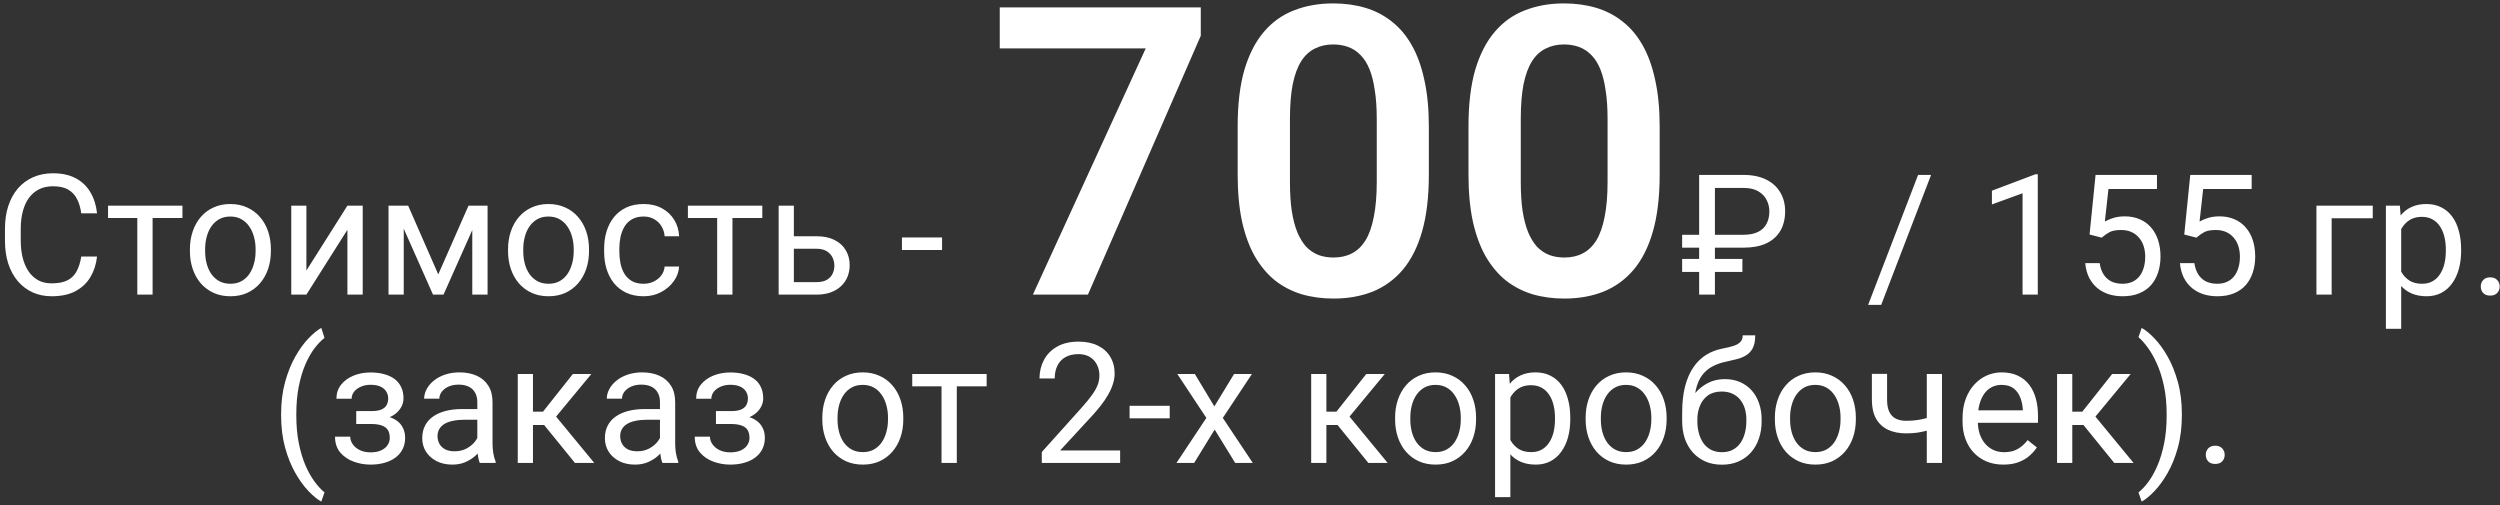 <?xml version="1.0" encoding="UTF-8"?> <svg xmlns="http://www.w3.org/2000/svg" width="297" height="60" viewBox="0 0 297 60" fill="none"><rect x="0" y="0" width="297" height="60" fill="#333333" stroke="none"/><path d="M9.652 30.479H11.527C11.43 31.377 11.172 32.181 10.756 32.891C10.339 33.6 9.75 34.163 8.988 34.58C8.227 34.99 7.276 35.195 6.137 35.195C5.303 35.195 4.545 35.039 3.861 34.727C3.184 34.414 2.602 33.971 2.113 33.398C1.625 32.819 1.247 32.126 0.98 31.318C0.72 30.505 0.59 29.6 0.59 28.604V27.188C0.59 26.191 0.72 25.29 0.98 24.482C1.247 23.669 1.628 22.972 2.123 22.393C2.624 21.813 3.227 21.367 3.93 21.055C4.633 20.742 5.424 20.586 6.303 20.586C7.377 20.586 8.285 20.788 9.027 21.191C9.77 21.595 10.346 22.155 10.756 22.871C11.172 23.581 11.43 24.404 11.527 25.342H9.652C9.561 24.678 9.392 24.108 9.145 23.633C8.897 23.151 8.546 22.78 8.09 22.52C7.634 22.259 7.038 22.129 6.303 22.129C5.671 22.129 5.115 22.249 4.633 22.49C4.158 22.731 3.757 23.073 3.432 23.516C3.113 23.958 2.872 24.489 2.709 25.107C2.546 25.726 2.465 26.413 2.465 27.168V28.604C2.465 29.3 2.536 29.954 2.68 30.566C2.829 31.178 3.054 31.715 3.354 32.178C3.653 32.64 4.034 33.005 4.496 33.272C4.958 33.532 5.505 33.662 6.137 33.662C6.938 33.662 7.576 33.535 8.051 33.281C8.526 33.027 8.884 32.663 9.125 32.188C9.372 31.712 9.548 31.143 9.652 30.479ZM18.129 24.434V35H16.312V24.434H18.129ZM21.674 24.434V25.898H12.836V24.434H21.674ZM22.562 29.834V29.609C22.562 28.848 22.673 28.141 22.895 27.49C23.116 26.833 23.435 26.263 23.852 25.781C24.268 25.293 24.773 24.915 25.365 24.648C25.958 24.375 26.622 24.238 27.357 24.238C28.1 24.238 28.767 24.375 29.359 24.648C29.958 24.915 30.466 25.293 30.883 25.781C31.306 26.263 31.628 26.833 31.85 27.49C32.071 28.141 32.182 28.848 32.182 29.609V29.834C32.182 30.596 32.071 31.302 31.85 31.953C31.628 32.604 31.306 33.174 30.883 33.662C30.466 34.144 29.962 34.522 29.369 34.795C28.783 35.062 28.119 35.195 27.377 35.195C26.635 35.195 25.967 35.062 25.375 34.795C24.783 34.522 24.275 34.144 23.852 33.662C23.435 33.174 23.116 32.604 22.895 31.953C22.673 31.302 22.562 30.596 22.562 29.834ZM24.369 29.609V29.834C24.369 30.361 24.431 30.859 24.555 31.328C24.678 31.79 24.864 32.2 25.111 32.559C25.365 32.917 25.681 33.2 26.059 33.408C26.436 33.61 26.876 33.711 27.377 33.711C27.872 33.711 28.305 33.61 28.676 33.408C29.053 33.2 29.366 32.917 29.613 32.559C29.861 32.2 30.046 31.79 30.17 31.328C30.3 30.859 30.365 30.361 30.365 29.834V29.609C30.365 29.088 30.3 28.597 30.17 28.135C30.046 27.666 29.857 27.253 29.604 26.895C29.356 26.53 29.044 26.244 28.666 26.035C28.295 25.827 27.859 25.723 27.357 25.723C26.863 25.723 26.426 25.827 26.049 26.035C25.678 26.244 25.365 26.53 25.111 26.895C24.864 27.253 24.678 27.666 24.555 28.135C24.431 28.597 24.369 29.088 24.369 29.609ZM36.4 32.139L41.273 24.434H43.09V35H41.273V27.295L36.4 35H34.603V24.434H36.4V32.139ZM52.065 32.598L55.658 24.434H57.397L52.69 35H51.44L46.752 24.434H48.49L52.065 32.598ZM47.963 24.434V35H46.156V24.434H47.963ZM56.107 35V24.434H57.924V35H56.107ZM60.355 29.834V29.609C60.355 28.848 60.466 28.141 60.688 27.49C60.909 26.833 61.228 26.263 61.645 25.781C62.061 25.293 62.566 24.915 63.158 24.648C63.751 24.375 64.415 24.238 65.15 24.238C65.893 24.238 66.56 24.375 67.152 24.648C67.751 24.915 68.259 25.293 68.676 25.781C69.099 26.263 69.421 26.833 69.643 27.49C69.864 28.141 69.975 28.848 69.975 29.609V29.834C69.975 30.596 69.864 31.302 69.643 31.953C69.421 32.604 69.099 33.174 68.676 33.662C68.259 34.144 67.755 34.522 67.162 34.795C66.576 35.062 65.912 35.195 65.17 35.195C64.428 35.195 63.76 35.062 63.168 34.795C62.575 34.522 62.068 34.144 61.645 33.662C61.228 33.174 60.909 32.604 60.688 31.953C60.466 31.302 60.355 30.596 60.355 29.834ZM62.162 29.609V29.834C62.162 30.361 62.224 30.859 62.348 31.328C62.471 31.79 62.657 32.2 62.904 32.559C63.158 32.917 63.474 33.2 63.852 33.408C64.229 33.61 64.669 33.711 65.17 33.711C65.665 33.711 66.098 33.61 66.469 33.408C66.846 33.2 67.159 32.917 67.406 32.559C67.654 32.2 67.839 31.79 67.963 31.328C68.093 30.859 68.158 30.361 68.158 29.834V29.609C68.158 29.088 68.093 28.597 67.963 28.135C67.839 27.666 67.65 27.253 67.397 26.895C67.149 26.53 66.837 26.244 66.459 26.035C66.088 25.827 65.652 25.723 65.15 25.723C64.656 25.723 64.219 25.827 63.842 26.035C63.471 26.244 63.158 26.53 62.904 26.895C62.657 27.253 62.471 27.666 62.348 28.135C62.224 28.597 62.162 29.088 62.162 29.609ZM76.469 33.711C76.898 33.711 77.296 33.623 77.66 33.447C78.025 33.272 78.324 33.031 78.559 32.725C78.793 32.412 78.926 32.057 78.959 31.66H80.678C80.645 32.285 80.434 32.868 80.043 33.408C79.659 33.942 79.154 34.375 78.529 34.707C77.904 35.033 77.217 35.195 76.469 35.195C75.674 35.195 74.981 35.055 74.389 34.775C73.803 34.495 73.314 34.111 72.924 33.623C72.54 33.135 72.25 32.575 72.055 31.943C71.866 31.305 71.772 30.631 71.772 29.922V29.512C71.772 28.802 71.866 28.131 72.055 27.5C72.25 26.862 72.54 26.299 72.924 25.811C73.314 25.322 73.803 24.938 74.389 24.658C74.981 24.378 75.674 24.238 76.469 24.238C77.296 24.238 78.018 24.408 78.637 24.746C79.255 25.078 79.74 25.534 80.092 26.113C80.45 26.686 80.645 27.337 80.678 28.066H78.959C78.926 27.63 78.803 27.236 78.588 26.885C78.38 26.533 78.093 26.253 77.728 26.045C77.37 25.83 76.951 25.723 76.469 25.723C75.915 25.723 75.45 25.833 75.072 26.055C74.701 26.27 74.405 26.562 74.184 26.934C73.969 27.298 73.812 27.705 73.715 28.154C73.624 28.597 73.578 29.049 73.578 29.512V29.922C73.578 30.384 73.624 30.84 73.715 31.289C73.806 31.738 73.959 32.145 74.174 32.51C74.395 32.874 74.691 33.167 75.062 33.389C75.44 33.603 75.909 33.711 76.469 33.711ZM87.016 24.434V35H85.199V24.434H87.016ZM90.561 24.434V25.898H81.723V24.434H90.561ZM93.822 28.066H96.996C97.849 28.066 98.568 28.216 99.154 28.516C99.74 28.809 100.183 29.215 100.482 29.736C100.788 30.251 100.941 30.837 100.941 31.494C100.941 31.982 100.857 32.441 100.688 32.871C100.518 33.294 100.264 33.665 99.926 33.984C99.594 34.303 99.18 34.554 98.686 34.736C98.197 34.912 97.634 35 96.996 35H92.504V24.434H94.311V33.516H96.996C97.517 33.516 97.934 33.421 98.246 33.232C98.559 33.044 98.783 32.8 98.92 32.5C99.057 32.2 99.125 31.888 99.125 31.562C99.125 31.244 99.057 30.931 98.92 30.625C98.783 30.319 98.559 30.065 98.246 29.863C97.934 29.655 97.517 29.551 96.996 29.551H93.822V28.066ZM111.918 28.213V29.697H107.152V28.213H111.918ZM142.652 0.875V4.25L129.246 35H122.707L136.113 5.75H118.77V0.875H142.652ZM169.746 15.008V20.75C169.746 23.375 169.48 25.617 168.949 27.477C168.418 29.336 167.652 30.859 166.652 32.047C165.652 33.219 164.457 34.086 163.066 34.648C161.676 35.195 160.129 35.469 158.426 35.469C157.066 35.469 155.801 35.297 154.629 34.953C153.457 34.594 152.402 34.047 151.465 33.312C150.543 32.562 149.746 31.609 149.074 30.453C148.418 29.297 147.91 27.914 147.551 26.305C147.207 24.695 147.035 22.844 147.035 20.75V15.008C147.035 12.383 147.301 10.148 147.832 8.305C148.379 6.461 149.152 4.953 150.152 3.781C151.152 2.609 152.348 1.758 153.738 1.227C155.129 0.68 156.676 0.406 158.379 0.406C159.754 0.406 161.02 0.578 162.176 0.922C163.348 1.266 164.395 1.805 165.316 2.539C166.254 3.258 167.051 4.195 167.707 5.352C168.363 6.492 168.863 7.867 169.207 9.477C169.566 11.07 169.746 12.914 169.746 15.008ZM163.559 21.594V14.141C163.559 12.828 163.48 11.688 163.324 10.719C163.184 9.734 162.973 8.898 162.691 8.211C162.41 7.523 162.059 6.969 161.637 6.547C161.215 6.109 160.73 5.789 160.184 5.586C159.637 5.383 159.035 5.281 158.379 5.281C157.566 5.281 156.84 5.445 156.199 5.773C155.559 6.086 155.02 6.586 154.582 7.273C154.145 7.961 153.809 8.875 153.574 10.016C153.355 11.141 153.246 12.516 153.246 14.141V21.594C153.246 22.906 153.316 24.055 153.457 25.039C153.613 26.023 153.832 26.867 154.113 27.57C154.41 28.273 154.762 28.852 155.168 29.305C155.59 29.742 156.074 30.07 156.621 30.289C157.168 30.492 157.77 30.594 158.426 30.594C159.254 30.594 159.98 30.43 160.605 30.102C161.246 29.773 161.785 29.258 162.223 28.555C162.66 27.836 162.988 26.906 163.207 25.766C163.441 24.609 163.559 23.219 163.559 21.594ZM197.168 15.008V20.75C197.168 23.375 196.902 25.617 196.371 27.477C195.84 29.336 195.074 30.859 194.074 32.047C193.074 33.219 191.879 34.086 190.488 34.648C189.098 35.195 187.551 35.469 185.848 35.469C184.488 35.469 183.223 35.297 182.051 34.953C180.879 34.594 179.824 34.047 178.887 33.312C177.965 32.562 177.168 31.609 176.496 30.453C175.84 29.297 175.332 27.914 174.973 26.305C174.629 24.695 174.457 22.844 174.457 20.75V15.008C174.457 12.383 174.723 10.148 175.254 8.305C175.801 6.461 176.574 4.953 177.574 3.781C178.574 2.609 179.77 1.758 181.16 1.227C182.551 0.68 184.098 0.406 185.801 0.406C187.176 0.406 188.441 0.578 189.598 0.922C190.77 1.266 191.816 1.805 192.738 2.539C193.676 3.258 194.473 4.195 195.129 5.352C195.785 6.492 196.285 7.867 196.629 9.477C196.988 11.07 197.168 12.914 197.168 15.008ZM190.98 21.594V14.141C190.98 12.828 190.902 11.688 190.746 10.719C190.605 9.734 190.395 8.898 190.113 8.211C189.832 7.523 189.48 6.969 189.059 6.547C188.637 6.109 188.152 5.789 187.605 5.586C187.059 5.383 186.457 5.281 185.801 5.281C184.988 5.281 184.262 5.445 183.621 5.773C182.98 6.086 182.441 6.586 182.004 7.273C181.566 7.961 181.23 8.875 180.996 10.016C180.777 11.141 180.668 12.516 180.668 14.141V21.594C180.668 22.906 180.738 24.055 180.879 25.039C181.035 26.023 181.254 26.867 181.535 27.57C181.832 28.273 182.184 28.852 182.59 29.305C183.012 29.742 183.496 30.07 184.043 30.289C184.59 30.492 185.191 30.594 185.848 30.594C186.676 30.594 187.402 30.43 188.027 30.102C188.668 29.773 189.207 29.258 189.645 28.555C190.082 27.836 190.41 26.906 190.629 25.766C190.863 24.609 190.98 23.219 190.98 21.594ZM207.113 29.424H199.838V27.891H207.113C207.823 27.891 208.406 27.777 208.861 27.549C209.317 27.321 209.652 26.999 209.867 26.582C210.089 26.165 210.199 25.674 210.199 25.107C210.199 24.645 210.095 24.203 209.887 23.779C209.685 23.356 209.356 23.008 208.9 22.734C208.451 22.461 207.855 22.324 207.113 22.324H203.734V35H201.859V20.781H207.113C208.188 20.781 209.092 20.967 209.828 21.338C210.564 21.703 211.12 22.21 211.498 22.861C211.882 23.506 212.074 24.248 212.074 25.088C212.074 25.999 211.882 26.781 211.498 27.432C211.12 28.076 210.564 28.571 209.828 28.916C209.092 29.255 208.188 29.424 207.113 29.424ZM206.996 30.762V32.305H199.838V30.762H206.996ZM229.412 20.781L223.484 36.221H221.932L227.869 20.781H229.412ZM242.088 20.703V35H240.281V22.959L236.639 24.287V22.656L241.805 20.703H242.088ZM249.686 28.232L248.24 27.861L248.953 20.781H256.248V22.451H250.486L250.057 26.318C250.317 26.169 250.646 26.029 251.043 25.898C251.447 25.768 251.909 25.703 252.43 25.703C253.087 25.703 253.676 25.817 254.197 26.045C254.718 26.266 255.161 26.585 255.525 27.002C255.896 27.419 256.18 27.92 256.375 28.506C256.57 29.092 256.668 29.746 256.668 30.469C256.668 31.152 256.574 31.781 256.385 32.353C256.202 32.926 255.926 33.428 255.555 33.857C255.184 34.281 254.715 34.609 254.148 34.844C253.589 35.078 252.928 35.195 252.166 35.195C251.593 35.195 251.049 35.117 250.535 34.961C250.027 34.798 249.572 34.554 249.168 34.228C248.771 33.897 248.445 33.486 248.191 32.998C247.944 32.503 247.788 31.924 247.723 31.26H249.441C249.52 31.794 249.676 32.243 249.91 32.607C250.145 32.972 250.451 33.249 250.828 33.438C251.212 33.62 251.658 33.711 252.166 33.711C252.596 33.711 252.977 33.636 253.309 33.486C253.641 33.337 253.921 33.122 254.148 32.842C254.376 32.562 254.549 32.223 254.666 31.826C254.79 31.429 254.852 30.983 254.852 30.488C254.852 30.039 254.79 29.622 254.666 29.238C254.542 28.854 254.357 28.519 254.109 28.232C253.868 27.946 253.572 27.725 253.221 27.568C252.869 27.406 252.465 27.324 252.01 27.324C251.404 27.324 250.945 27.406 250.633 27.568C250.327 27.731 250.011 27.953 249.686 28.232ZM260.936 28.232L259.49 27.861L260.203 20.781H267.498V22.451H261.736L261.307 26.318C261.567 26.169 261.896 26.029 262.293 25.898C262.697 25.768 263.159 25.703 263.68 25.703C264.337 25.703 264.926 25.817 265.447 26.045C265.968 26.266 266.411 26.585 266.775 27.002C267.146 27.419 267.43 27.92 267.625 28.506C267.82 29.092 267.918 29.746 267.918 30.469C267.918 31.152 267.824 31.781 267.635 32.353C267.452 32.926 267.176 33.428 266.805 33.857C266.434 34.281 265.965 34.609 265.398 34.844C264.839 35.078 264.178 35.195 263.416 35.195C262.843 35.195 262.299 35.117 261.785 34.961C261.277 34.798 260.822 34.554 260.418 34.228C260.021 33.897 259.695 33.486 259.441 32.998C259.194 32.503 259.038 31.924 258.973 31.26H260.691C260.77 31.794 260.926 32.243 261.16 32.607C261.395 32.972 261.701 33.249 262.078 33.438C262.462 33.62 262.908 33.711 263.416 33.711C263.846 33.711 264.227 33.636 264.559 33.486C264.891 33.337 265.171 33.122 265.398 32.842C265.626 32.562 265.799 32.223 265.916 31.826C266.04 31.429 266.102 30.983 266.102 30.488C266.102 30.039 266.04 29.622 265.916 29.238C265.792 28.854 265.607 28.519 265.359 28.232C265.118 27.946 264.822 27.725 264.471 27.568C264.119 27.406 263.715 27.324 263.26 27.324C262.654 27.324 262.195 27.406 261.883 27.568C261.577 27.731 261.261 27.953 260.936 28.232ZM281.883 24.434V25.928H277V35H275.193V24.434H281.883ZM285.262 26.465V39.062H283.445V24.434H285.105L285.262 26.465ZM292.381 29.629V29.834C292.381 30.602 292.29 31.315 292.107 31.973C291.925 32.624 291.658 33.19 291.307 33.672C290.962 34.154 290.535 34.528 290.027 34.795C289.52 35.062 288.937 35.195 288.279 35.195C287.609 35.195 287.016 35.085 286.502 34.863C285.988 34.642 285.551 34.32 285.193 33.897C284.835 33.473 284.549 32.965 284.334 32.373C284.126 31.781 283.982 31.113 283.904 30.371V29.277C283.982 28.496 284.129 27.796 284.344 27.178C284.559 26.559 284.842 26.032 285.193 25.596C285.551 25.153 285.984 24.818 286.492 24.59C287 24.355 287.586 24.238 288.25 24.238C288.914 24.238 289.503 24.369 290.018 24.629C290.532 24.883 290.965 25.247 291.316 25.723C291.668 26.198 291.932 26.768 292.107 27.432C292.29 28.089 292.381 28.822 292.381 29.629ZM290.564 29.834V29.629C290.564 29.102 290.509 28.607 290.398 28.145C290.288 27.676 290.115 27.266 289.881 26.914C289.653 26.556 289.36 26.276 289.002 26.074C288.644 25.866 288.217 25.762 287.723 25.762C287.267 25.762 286.87 25.84 286.531 25.996C286.199 26.152 285.916 26.364 285.682 26.631C285.447 26.891 285.255 27.191 285.105 27.529C284.962 27.861 284.855 28.206 284.783 28.564V31.094C284.913 31.549 285.096 31.979 285.33 32.383C285.564 32.78 285.877 33.102 286.268 33.35C286.658 33.59 287.15 33.711 287.742 33.711C288.23 33.711 288.65 33.61 289.002 33.408C289.36 33.2 289.653 32.917 289.881 32.559C290.115 32.2 290.288 31.79 290.398 31.328C290.509 30.859 290.564 30.361 290.564 29.834ZM294.715 34.043C294.715 33.737 294.809 33.48 294.998 33.272C295.193 33.057 295.473 32.949 295.838 32.949C296.202 32.949 296.479 33.057 296.668 33.272C296.863 33.48 296.961 33.737 296.961 34.043C296.961 34.342 296.863 34.596 296.668 34.805C296.479 35.013 296.202 35.117 295.838 35.117C295.473 35.117 295.193 35.013 294.998 34.805C294.809 34.596 294.715 34.342 294.715 34.043ZM33.395 49.316V49.219C33.395 47.8 33.554 46.517 33.873 45.371C34.192 44.219 34.599 43.21 35.094 42.344C35.589 41.478 36.109 40.762 36.656 40.195C37.203 39.622 37.708 39.209 38.17 38.955L38.551 40.147C38.167 40.44 37.776 40.843 37.379 41.357C36.988 41.872 36.627 42.503 36.295 43.252C35.969 44.001 35.706 44.87 35.504 45.859C35.302 46.849 35.201 47.962 35.201 49.199V49.336C35.201 50.573 35.302 51.69 35.504 52.685C35.706 53.675 35.969 54.547 36.295 55.303C36.627 56.058 36.988 56.699 37.379 57.227C37.776 57.76 38.167 58.184 38.551 58.496L38.17 59.59C37.708 59.336 37.203 58.922 36.656 58.35C36.109 57.783 35.589 57.067 35.094 56.201C34.599 55.342 34.192 54.336 33.873 53.184C33.554 52.031 33.395 50.742 33.395 49.316ZM44.264 49.951H42.32V48.838H44.117C44.618 48.838 45.016 48.776 45.309 48.652C45.602 48.522 45.81 48.343 45.934 48.115C46.057 47.887 46.119 47.62 46.119 47.315C46.119 47.041 46.047 46.784 45.904 46.543C45.768 46.296 45.546 46.097 45.24 45.947C44.934 45.791 44.524 45.713 44.01 45.713C43.593 45.713 43.215 45.788 42.877 45.938C42.538 46.081 42.268 46.279 42.066 46.533C41.871 46.781 41.773 47.06 41.773 47.373H39.967C39.967 46.728 40.149 46.175 40.514 45.713C40.885 45.244 41.376 44.883 41.988 44.629C42.607 44.375 43.281 44.248 44.01 44.248C44.622 44.248 45.169 44.316 45.65 44.453C46.139 44.583 46.552 44.779 46.891 45.039C47.229 45.293 47.486 45.612 47.662 45.996C47.844 46.374 47.935 46.813 47.935 47.315C47.935 47.672 47.851 48.011 47.682 48.33C47.512 48.649 47.268 48.932 46.949 49.18C46.63 49.421 46.243 49.609 45.787 49.746C45.338 49.883 44.83 49.951 44.264 49.951ZM42.32 49.268H44.264C44.895 49.268 45.452 49.329 45.934 49.453C46.415 49.57 46.819 49.746 47.145 49.98C47.47 50.215 47.714 50.505 47.877 50.85C48.046 51.188 48.131 51.579 48.131 52.022C48.131 52.516 48.03 52.962 47.828 53.359C47.633 53.75 47.353 54.082 46.988 54.355C46.624 54.629 46.188 54.837 45.68 54.98C45.178 55.124 44.622 55.195 44.01 55.195C43.326 55.195 42.662 55.078 42.018 54.844C41.373 54.609 40.842 54.248 40.426 53.76C40.009 53.265 39.801 52.637 39.801 51.875H41.607C41.607 52.194 41.708 52.497 41.91 52.783C42.112 53.07 42.392 53.301 42.75 53.477C43.115 53.652 43.535 53.74 44.01 53.74C44.518 53.74 44.941 53.662 45.279 53.506C45.618 53.35 45.872 53.141 46.041 52.881C46.217 52.62 46.305 52.337 46.305 52.031C46.305 51.634 46.227 51.315 46.07 51.074C45.914 50.833 45.673 50.658 45.348 50.547C45.029 50.43 44.618 50.371 44.117 50.371H42.32V49.268ZM56.705 53.193V47.754C56.705 47.337 56.62 46.976 56.451 46.67C56.288 46.357 56.041 46.117 55.709 45.947C55.377 45.778 54.967 45.693 54.478 45.693C54.023 45.693 53.622 45.772 53.277 45.928C52.939 46.084 52.672 46.289 52.477 46.543C52.288 46.797 52.193 47.07 52.193 47.363H50.387C50.387 46.986 50.484 46.611 50.68 46.24C50.875 45.869 51.155 45.534 51.52 45.234C51.891 44.928 52.333 44.688 52.848 44.512C53.368 44.329 53.948 44.238 54.586 44.238C55.354 44.238 56.031 44.368 56.617 44.629C57.21 44.889 57.672 45.283 58.004 45.81C58.342 46.331 58.512 46.986 58.512 47.773V52.695C58.512 53.047 58.541 53.421 58.6 53.818C58.665 54.215 58.759 54.557 58.883 54.844V55H56.998C56.907 54.792 56.835 54.515 56.783 54.17C56.731 53.818 56.705 53.493 56.705 53.193ZM57.018 48.594L57.037 49.863H55.211C54.697 49.863 54.238 49.906 53.834 49.99C53.43 50.068 53.092 50.189 52.818 50.352C52.545 50.514 52.337 50.719 52.193 50.967C52.05 51.208 51.978 51.491 51.978 51.816C51.978 52.148 52.053 52.451 52.203 52.725C52.353 52.998 52.578 53.216 52.877 53.379C53.183 53.535 53.557 53.613 54 53.613C54.553 53.613 55.042 53.496 55.465 53.262C55.888 53.027 56.223 52.741 56.471 52.402C56.725 52.064 56.861 51.735 56.881 51.416L57.652 52.285C57.607 52.559 57.483 52.861 57.281 53.193C57.079 53.525 56.809 53.844 56.471 54.15C56.139 54.45 55.742 54.7 55.279 54.902C54.824 55.098 54.309 55.195 53.736 55.195C53.02 55.195 52.392 55.055 51.852 54.775C51.318 54.495 50.901 54.121 50.602 53.652C50.309 53.177 50.162 52.647 50.162 52.06C50.162 51.494 50.273 50.996 50.494 50.566C50.715 50.13 51.035 49.769 51.451 49.482C51.868 49.19 52.369 48.968 52.955 48.818C53.541 48.669 54.195 48.594 54.918 48.594H57.018ZM63.316 44.434V55H61.51V44.434H63.316ZM70.25 44.434L65.24 50.488H62.711L62.438 48.906H64.508L68.053 44.434H70.25ZM68.307 55L64.42 50.215L65.582 48.906L70.602 55H68.307ZM78.404 53.193V47.754C78.404 47.337 78.32 46.976 78.15 46.67C77.988 46.357 77.74 46.117 77.408 45.947C77.076 45.778 76.666 45.693 76.178 45.693C75.722 45.693 75.322 45.772 74.977 45.928C74.638 46.084 74.371 46.289 74.176 46.543C73.987 46.797 73.893 47.07 73.893 47.363H72.086C72.086 46.986 72.184 46.611 72.379 46.24C72.574 45.869 72.854 45.534 73.219 45.234C73.59 44.928 74.033 44.688 74.547 44.512C75.068 44.329 75.647 44.238 76.285 44.238C77.053 44.238 77.731 44.368 78.316 44.629C78.909 44.889 79.371 45.283 79.703 45.81C80.042 46.331 80.211 46.986 80.211 47.773V52.695C80.211 53.047 80.24 53.421 80.299 53.818C80.364 54.215 80.458 54.557 80.582 54.844V55H78.697C78.606 54.792 78.534 54.515 78.482 54.17C78.43 53.818 78.404 53.493 78.404 53.193ZM78.717 48.594L78.736 49.863H76.91C76.396 49.863 75.937 49.906 75.533 49.99C75.13 50.068 74.791 50.189 74.518 50.352C74.244 50.514 74.036 50.719 73.893 50.967C73.749 51.208 73.678 51.491 73.678 51.816C73.678 52.148 73.753 52.451 73.902 52.725C74.052 52.998 74.277 53.216 74.576 53.379C74.882 53.535 75.257 53.613 75.699 53.613C76.253 53.613 76.741 53.496 77.164 53.262C77.587 53.027 77.922 52.741 78.17 52.402C78.424 52.064 78.561 51.735 78.58 51.416L79.352 52.285C79.306 52.559 79.182 52.861 78.981 53.193C78.779 53.525 78.508 53.844 78.17 54.15C77.838 54.45 77.441 54.7 76.978 54.902C76.523 55.098 76.008 55.195 75.436 55.195C74.719 55.195 74.091 55.055 73.551 54.775C73.017 54.495 72.6 54.121 72.301 53.652C72.008 53.177 71.861 52.647 71.861 52.06C71.861 51.494 71.972 50.996 72.193 50.566C72.415 50.13 72.734 49.769 73.15 49.482C73.567 49.19 74.068 48.968 74.654 48.818C75.24 48.669 75.894 48.594 76.617 48.594H78.717ZM86.998 49.951H85.055V48.838H86.852C87.353 48.838 87.75 48.776 88.043 48.652C88.336 48.522 88.544 48.343 88.668 48.115C88.792 47.887 88.853 47.62 88.853 47.315C88.853 47.041 88.782 46.784 88.639 46.543C88.502 46.296 88.281 46.097 87.975 45.947C87.669 45.791 87.258 45.713 86.744 45.713C86.328 45.713 85.95 45.788 85.611 45.938C85.273 46.081 85.003 46.279 84.801 46.533C84.606 46.781 84.508 47.06 84.508 47.373H82.701C82.701 46.728 82.883 46.175 83.248 45.713C83.619 45.244 84.111 44.883 84.723 44.629C85.341 44.375 86.015 44.248 86.744 44.248C87.356 44.248 87.903 44.316 88.385 44.453C88.873 44.583 89.287 44.779 89.625 45.039C89.963 45.293 90.221 45.612 90.397 45.996C90.579 46.374 90.67 46.813 90.67 47.315C90.67 47.672 90.585 48.011 90.416 48.33C90.247 48.649 90.003 48.932 89.684 49.18C89.365 49.421 88.977 49.609 88.522 49.746C88.072 49.883 87.564 49.951 86.998 49.951ZM85.055 49.268H86.998C87.63 49.268 88.186 49.329 88.668 49.453C89.15 49.57 89.553 49.746 89.879 49.98C90.204 50.215 90.449 50.505 90.611 50.85C90.781 51.188 90.865 51.579 90.865 52.022C90.865 52.516 90.764 52.962 90.562 53.359C90.367 53.75 90.087 54.082 89.723 54.355C89.358 54.629 88.922 54.837 88.414 54.98C87.913 55.124 87.356 55.195 86.744 55.195C86.061 55.195 85.397 55.078 84.752 54.844C84.107 54.609 83.577 54.248 83.16 53.76C82.743 53.265 82.535 52.637 82.535 51.875H84.342C84.342 52.194 84.443 52.497 84.644 52.783C84.846 53.07 85.126 53.301 85.484 53.477C85.849 53.652 86.269 53.74 86.744 53.74C87.252 53.74 87.675 53.662 88.014 53.506C88.352 53.35 88.606 53.141 88.775 52.881C88.951 52.62 89.039 52.337 89.039 52.031C89.039 51.634 88.961 51.315 88.805 51.074C88.648 50.833 88.408 50.658 88.082 50.547C87.763 50.43 87.353 50.371 86.852 50.371H85.055V49.268ZM97.691 49.834V49.609C97.691 48.848 97.802 48.141 98.023 47.49C98.245 46.833 98.564 46.263 98.981 45.781C99.397 45.293 99.902 44.915 100.494 44.648C101.087 44.375 101.751 44.238 102.486 44.238C103.229 44.238 103.896 44.375 104.488 44.648C105.087 44.915 105.595 45.293 106.012 45.781C106.435 46.263 106.757 46.833 106.979 47.49C107.2 48.141 107.311 48.848 107.311 49.609V49.834C107.311 50.596 107.2 51.302 106.979 51.953C106.757 52.604 106.435 53.174 106.012 53.662C105.595 54.144 105.09 54.522 104.498 54.795C103.912 55.062 103.248 55.195 102.506 55.195C101.764 55.195 101.096 55.062 100.504 54.795C99.912 54.522 99.404 54.144 98.981 53.662C98.564 53.174 98.245 52.604 98.023 51.953C97.802 51.302 97.691 50.596 97.691 49.834ZM99.498 49.609V49.834C99.498 50.361 99.56 50.859 99.684 51.328C99.807 51.79 99.993 52.2 100.24 52.559C100.494 52.917 100.81 53.2 101.188 53.408C101.565 53.61 102.005 53.711 102.506 53.711C103.001 53.711 103.434 53.61 103.805 53.408C104.182 53.2 104.495 52.917 104.742 52.559C104.99 52.2 105.175 51.79 105.299 51.328C105.429 50.859 105.494 50.361 105.494 49.834V49.609C105.494 49.089 105.429 48.597 105.299 48.135C105.175 47.666 104.986 47.253 104.732 46.895C104.485 46.53 104.173 46.243 103.795 46.035C103.424 45.827 102.988 45.723 102.486 45.723C101.992 45.723 101.555 45.827 101.178 46.035C100.807 46.243 100.494 46.53 100.24 46.895C99.993 47.253 99.807 47.666 99.684 48.135C99.56 48.597 99.498 49.089 99.498 49.609ZM113.668 44.434V55H111.852V44.434H113.668ZM117.213 44.434V45.898H108.375V44.434H117.213ZM133.072 53.516V55H123.766V53.701L128.424 48.516C128.997 47.878 129.439 47.337 129.752 46.895C130.071 46.445 130.292 46.045 130.416 45.693C130.546 45.335 130.611 44.971 130.611 44.6C130.611 44.131 130.514 43.708 130.318 43.33C130.13 42.946 129.85 42.64 129.479 42.412C129.107 42.184 128.658 42.07 128.131 42.07C127.499 42.07 126.972 42.194 126.549 42.441C126.132 42.682 125.82 43.021 125.611 43.457C125.403 43.893 125.299 44.395 125.299 44.961H123.492C123.492 44.16 123.668 43.428 124.02 42.764C124.371 42.1 124.892 41.572 125.582 41.182C126.272 40.785 127.122 40.586 128.131 40.586C129.029 40.586 129.798 40.745 130.436 41.065C131.074 41.377 131.562 41.82 131.9 42.393C132.245 42.959 132.418 43.623 132.418 44.385C132.418 44.801 132.346 45.225 132.203 45.654C132.066 46.078 131.874 46.501 131.627 46.924C131.386 47.347 131.103 47.764 130.777 48.174C130.458 48.584 130.117 48.988 129.752 49.385L125.943 53.516H133.072ZM138.961 48.213V49.697H134.195V48.213H138.961ZM141.949 44.434L144.264 48.281L146.607 44.434H148.727L145.27 49.648L148.834 55H146.744L144.303 51.035L141.861 55H139.762L143.316 49.648L139.869 44.434H141.949ZM157.574 44.434V55H155.768V44.434H157.574ZM164.508 44.434L159.498 50.488H156.969L156.695 48.906H158.766L162.311 44.434H164.508ZM162.564 55L158.678 50.215L159.84 48.906L164.859 55H162.564ZM165.738 49.834V49.609C165.738 48.848 165.849 48.141 166.07 47.49C166.292 46.833 166.611 46.263 167.027 45.781C167.444 45.293 167.949 44.915 168.541 44.648C169.133 44.375 169.798 44.238 170.533 44.238C171.275 44.238 171.943 44.375 172.535 44.648C173.134 44.915 173.642 45.293 174.059 45.781C174.482 46.263 174.804 46.833 175.025 47.49C175.247 48.141 175.357 48.848 175.357 49.609V49.834C175.357 50.596 175.247 51.302 175.025 51.953C174.804 52.604 174.482 53.174 174.059 53.662C173.642 54.144 173.137 54.522 172.545 54.795C171.959 55.062 171.295 55.195 170.553 55.195C169.811 55.195 169.143 55.062 168.551 54.795C167.958 54.522 167.451 54.144 167.027 53.662C166.611 53.174 166.292 52.604 166.07 51.953C165.849 51.302 165.738 50.596 165.738 49.834ZM167.545 49.609V49.834C167.545 50.361 167.607 50.859 167.73 51.328C167.854 51.79 168.04 52.2 168.287 52.559C168.541 52.917 168.857 53.2 169.234 53.408C169.612 53.61 170.051 53.711 170.553 53.711C171.048 53.711 171.48 53.61 171.852 53.408C172.229 53.2 172.542 52.917 172.789 52.559C173.036 52.2 173.222 51.79 173.346 51.328C173.476 50.859 173.541 50.361 173.541 49.834V49.609C173.541 49.089 173.476 48.597 173.346 48.135C173.222 47.666 173.033 47.253 172.779 46.895C172.532 46.53 172.219 46.243 171.842 46.035C171.471 45.827 171.035 45.723 170.533 45.723C170.038 45.723 169.602 45.827 169.225 46.035C168.854 46.243 168.541 46.53 168.287 46.895C168.04 47.253 167.854 47.666 167.73 48.135C167.607 48.597 167.545 49.089 167.545 49.609ZM179.43 46.465V59.062H177.613V44.434H179.273L179.43 46.465ZM186.549 49.629V49.834C186.549 50.602 186.458 51.315 186.275 51.973C186.093 52.624 185.826 53.19 185.475 53.672C185.13 54.154 184.703 54.528 184.195 54.795C183.688 55.062 183.105 55.195 182.447 55.195C181.777 55.195 181.184 55.085 180.67 54.863C180.156 54.642 179.719 54.32 179.361 53.897C179.003 53.473 178.717 52.965 178.502 52.373C178.294 51.781 178.15 51.113 178.072 50.371V49.277C178.15 48.496 178.297 47.796 178.512 47.178C178.727 46.559 179.01 46.032 179.361 45.596C179.719 45.153 180.152 44.818 180.66 44.59C181.168 44.355 181.754 44.238 182.418 44.238C183.082 44.238 183.671 44.368 184.186 44.629C184.7 44.883 185.133 45.247 185.484 45.723C185.836 46.198 186.1 46.768 186.275 47.432C186.458 48.089 186.549 48.822 186.549 49.629ZM184.732 49.834V49.629C184.732 49.102 184.677 48.607 184.566 48.145C184.456 47.676 184.283 47.266 184.049 46.914C183.821 46.556 183.528 46.276 183.17 46.074C182.812 45.866 182.385 45.762 181.891 45.762C181.435 45.762 181.038 45.84 180.699 45.996C180.367 46.152 180.084 46.364 179.85 46.631C179.615 46.891 179.423 47.191 179.273 47.529C179.13 47.861 179.023 48.206 178.951 48.565V51.094C179.081 51.55 179.264 51.979 179.498 52.383C179.732 52.78 180.045 53.102 180.436 53.35C180.826 53.59 181.318 53.711 181.91 53.711C182.398 53.711 182.818 53.61 183.17 53.408C183.528 53.2 183.821 52.917 184.049 52.559C184.283 52.2 184.456 51.79 184.566 51.328C184.677 50.859 184.732 50.361 184.732 49.834ZM188.375 49.834V49.609C188.375 48.848 188.486 48.141 188.707 47.49C188.928 46.833 189.247 46.263 189.664 45.781C190.081 45.293 190.585 44.915 191.178 44.648C191.77 44.375 192.434 44.238 193.17 44.238C193.912 44.238 194.579 44.375 195.172 44.648C195.771 44.915 196.279 45.293 196.695 45.781C197.118 46.263 197.441 46.833 197.662 47.49C197.883 48.141 197.994 48.848 197.994 49.609V49.834C197.994 50.596 197.883 51.302 197.662 51.953C197.441 52.604 197.118 53.174 196.695 53.662C196.279 54.144 195.774 54.522 195.182 54.795C194.596 55.062 193.932 55.195 193.189 55.195C192.447 55.195 191.78 55.062 191.188 54.795C190.595 54.522 190.087 54.144 189.664 53.662C189.247 53.174 188.928 52.604 188.707 51.953C188.486 51.302 188.375 50.596 188.375 49.834ZM190.182 49.609V49.834C190.182 50.361 190.243 50.859 190.367 51.328C190.491 51.79 190.676 52.2 190.924 52.559C191.178 52.917 191.493 53.2 191.871 53.408C192.249 53.61 192.688 53.711 193.189 53.711C193.684 53.711 194.117 53.61 194.488 53.408C194.866 53.2 195.178 52.917 195.426 52.559C195.673 52.2 195.859 51.79 195.982 51.328C196.113 50.859 196.178 50.361 196.178 49.834V49.609C196.178 49.089 196.113 48.597 195.982 48.135C195.859 47.666 195.67 47.253 195.416 46.895C195.169 46.53 194.856 46.243 194.479 46.035C194.107 45.827 193.671 45.723 193.17 45.723C192.675 45.723 192.239 45.827 191.861 46.035C191.49 46.243 191.178 46.53 190.924 46.895C190.676 47.253 190.491 47.666 190.367 48.135C190.243 48.597 190.182 49.089 190.182 49.609ZM207.037 39.834H208.521C208.521 40.472 208.424 40.98 208.229 41.357C208.033 41.728 207.766 42.015 207.428 42.217C207.096 42.419 206.718 42.572 206.295 42.676C205.878 42.78 205.445 42.881 204.996 42.978C204.436 43.096 203.915 43.281 203.434 43.535C202.958 43.783 202.548 44.134 202.203 44.59C201.865 45.046 201.614 45.638 201.451 46.367C201.295 47.096 201.253 47.998 201.324 49.072V49.971H199.84V49.072C199.84 47.868 199.954 46.816 200.182 45.918C200.416 45.02 200.745 44.261 201.168 43.643C201.591 43.024 202.092 42.533 202.672 42.168C203.258 41.803 203.902 41.553 204.605 41.416C205.113 41.318 205.549 41.214 205.914 41.103C206.279 40.986 206.555 40.83 206.744 40.635C206.939 40.44 207.037 40.172 207.037 39.834ZM204.898 45.039C205.589 45.039 206.204 45.16 206.744 45.4C207.285 45.641 207.743 45.977 208.121 46.406C208.499 46.836 208.785 47.344 208.98 47.93C209.182 48.509 209.283 49.141 209.283 49.824V50.039C209.283 50.775 209.176 51.458 208.961 52.09C208.753 52.715 208.443 53.262 208.033 53.73C207.63 54.193 207.135 54.554 206.549 54.815C205.969 55.075 205.309 55.205 204.566 55.205C203.824 55.205 203.16 55.075 202.574 54.815C201.995 54.554 201.5 54.193 201.09 53.73C200.68 53.262 200.367 52.715 200.152 52.09C199.944 51.458 199.84 50.775 199.84 50.039V49.824C199.84 49.661 199.869 49.502 199.928 49.346C199.986 49.19 200.058 49.03 200.143 48.867C200.234 48.704 200.315 48.532 200.387 48.35C200.628 47.764 200.956 47.22 201.373 46.719C201.796 46.217 202.301 45.814 202.887 45.508C203.479 45.195 204.15 45.039 204.898 45.039ZM204.547 46.514C203.883 46.514 203.336 46.667 202.906 46.973C202.483 47.279 202.167 47.685 201.959 48.193C201.751 48.695 201.646 49.238 201.646 49.824V50.039C201.646 50.534 201.705 51.003 201.822 51.445C201.939 51.888 202.115 52.282 202.35 52.627C202.59 52.965 202.893 53.232 203.258 53.428C203.629 53.623 204.065 53.721 204.566 53.721C205.068 53.721 205.501 53.623 205.865 53.428C206.23 53.232 206.529 52.965 206.764 52.627C206.998 52.282 207.174 51.888 207.291 51.445C207.408 51.003 207.467 50.534 207.467 50.039V49.824C207.467 49.382 207.408 48.962 207.291 48.565C207.174 48.167 206.995 47.816 206.754 47.51C206.52 47.204 206.217 46.963 205.846 46.787C205.481 46.605 205.048 46.514 204.547 46.514ZM210.855 49.834V49.609C210.855 48.848 210.966 48.141 211.188 47.49C211.409 46.833 211.728 46.263 212.145 45.781C212.561 45.293 213.066 44.915 213.658 44.648C214.251 44.375 214.915 44.238 215.65 44.238C216.393 44.238 217.06 44.375 217.652 44.648C218.251 44.915 218.759 45.293 219.176 45.781C219.599 46.263 219.921 46.833 220.143 47.49C220.364 48.141 220.475 48.848 220.475 49.609V49.834C220.475 50.596 220.364 51.302 220.143 51.953C219.921 52.604 219.599 53.174 219.176 53.662C218.759 54.144 218.255 54.522 217.662 54.795C217.076 55.062 216.412 55.195 215.67 55.195C214.928 55.195 214.26 55.062 213.668 54.795C213.076 54.522 212.568 54.144 212.145 53.662C211.728 53.174 211.409 52.604 211.188 51.953C210.966 51.302 210.855 50.596 210.855 49.834ZM212.662 49.609V49.834C212.662 50.361 212.724 50.859 212.848 51.328C212.971 51.79 213.157 52.2 213.404 52.559C213.658 52.917 213.974 53.2 214.352 53.408C214.729 53.61 215.169 53.711 215.67 53.711C216.165 53.711 216.598 53.61 216.969 53.408C217.346 53.2 217.659 52.917 217.906 52.559C218.154 52.2 218.339 51.79 218.463 51.328C218.593 50.859 218.658 50.361 218.658 49.834V49.609C218.658 49.089 218.593 48.597 218.463 48.135C218.339 47.666 218.15 47.253 217.896 46.895C217.649 46.53 217.337 46.243 216.959 46.035C216.588 45.827 216.152 45.723 215.65 45.723C215.156 45.723 214.719 45.827 214.342 46.035C213.971 46.243 213.658 46.53 213.404 46.895C213.157 47.253 212.971 47.666 212.848 48.135C212.724 48.597 212.662 49.089 212.662 49.609ZM230.709 44.434V55H228.902V44.434H230.709ZM230.094 49.287V50.772C229.729 50.908 229.358 51.032 228.98 51.143C228.609 51.247 228.215 51.331 227.799 51.397C227.389 51.455 226.943 51.484 226.461 51.484C225.628 51.484 224.905 51.341 224.293 51.055C223.681 50.762 223.209 50.322 222.877 49.736C222.545 49.144 222.379 48.398 222.379 47.5V44.414H224.186V47.5C224.186 48.086 224.273 48.561 224.449 48.926C224.625 49.29 224.882 49.56 225.221 49.736C225.559 49.906 225.973 49.99 226.461 49.99C226.93 49.99 227.369 49.961 227.779 49.902C228.196 49.837 228.593 49.753 228.971 49.648C229.355 49.544 229.729 49.424 230.094 49.287ZM238.004 55.195C237.268 55.195 236.601 55.072 236.002 54.824C235.41 54.57 234.898 54.215 234.469 53.76C234.046 53.304 233.72 52.764 233.492 52.139C233.264 51.514 233.15 50.83 233.15 50.088V49.678C233.15 48.818 233.277 48.053 233.531 47.383C233.785 46.706 234.13 46.133 234.566 45.664C235.003 45.195 235.497 44.84 236.051 44.6C236.604 44.359 237.177 44.238 237.77 44.238C238.525 44.238 239.176 44.368 239.723 44.629C240.276 44.889 240.729 45.254 241.08 45.723C241.432 46.185 241.692 46.732 241.861 47.363C242.031 47.988 242.115 48.672 242.115 49.414V50.225H234.225V48.75H240.309V48.613C240.283 48.145 240.185 47.689 240.016 47.246C239.853 46.803 239.592 46.439 239.234 46.152C238.876 45.866 238.388 45.723 237.77 45.723C237.359 45.723 236.982 45.81 236.637 45.986C236.292 46.156 235.995 46.41 235.748 46.748C235.501 47.087 235.309 47.5 235.172 47.988C235.035 48.477 234.967 49.04 234.967 49.678V50.088C234.967 50.589 235.035 51.061 235.172 51.504C235.315 51.94 235.52 52.324 235.787 52.656C236.061 52.988 236.389 53.249 236.773 53.438C237.164 53.626 237.607 53.721 238.102 53.721C238.74 53.721 239.28 53.59 239.723 53.33C240.165 53.07 240.553 52.721 240.885 52.285L241.979 53.154C241.751 53.499 241.461 53.828 241.109 54.141C240.758 54.453 240.325 54.707 239.811 54.902C239.303 55.098 238.701 55.195 238.004 55.195ZM246.188 44.434V55H244.381V44.434H246.188ZM253.121 44.434L248.111 50.488H245.582L245.309 48.906H247.379L250.924 44.434H253.121ZM251.178 55L247.291 50.215L248.453 48.906L253.473 55H251.178ZM259.205 49.219V49.316C259.205 50.742 259.046 52.031 258.727 53.184C258.408 54.336 258.001 55.342 257.506 56.201C257.011 57.067 256.49 57.783 255.943 58.35C255.396 58.922 254.892 59.336 254.43 59.59L254.049 58.496C254.433 58.203 254.82 57.793 255.211 57.266C255.602 56.745 255.963 56.1 256.295 55.332C256.627 54.57 256.894 53.691 257.096 52.695C257.298 51.693 257.398 50.573 257.398 49.336V49.199C257.398 47.962 257.291 46.846 257.076 45.85C256.861 44.847 256.581 43.965 256.236 43.203C255.898 42.441 255.533 41.8 255.143 41.279C254.758 40.752 254.394 40.345 254.049 40.059L254.43 38.955C254.892 39.209 255.396 39.622 255.943 40.195C256.49 40.762 257.011 41.478 257.506 42.344C258.001 43.21 258.408 44.219 258.727 45.371C259.046 46.517 259.205 47.8 259.205 49.219ZM262.047 54.043C262.047 53.737 262.141 53.48 262.33 53.272C262.525 53.057 262.805 52.949 263.17 52.949C263.535 52.949 263.811 53.057 264 53.272C264.195 53.48 264.293 53.737 264.293 54.043C264.293 54.342 264.195 54.596 264 54.805C263.811 55.013 263.535 55.117 263.17 55.117C262.805 55.117 262.525 55.013 262.33 54.805C262.141 54.596 262.047 54.342 262.047 54.043Z" fill="white"></path></svg> 